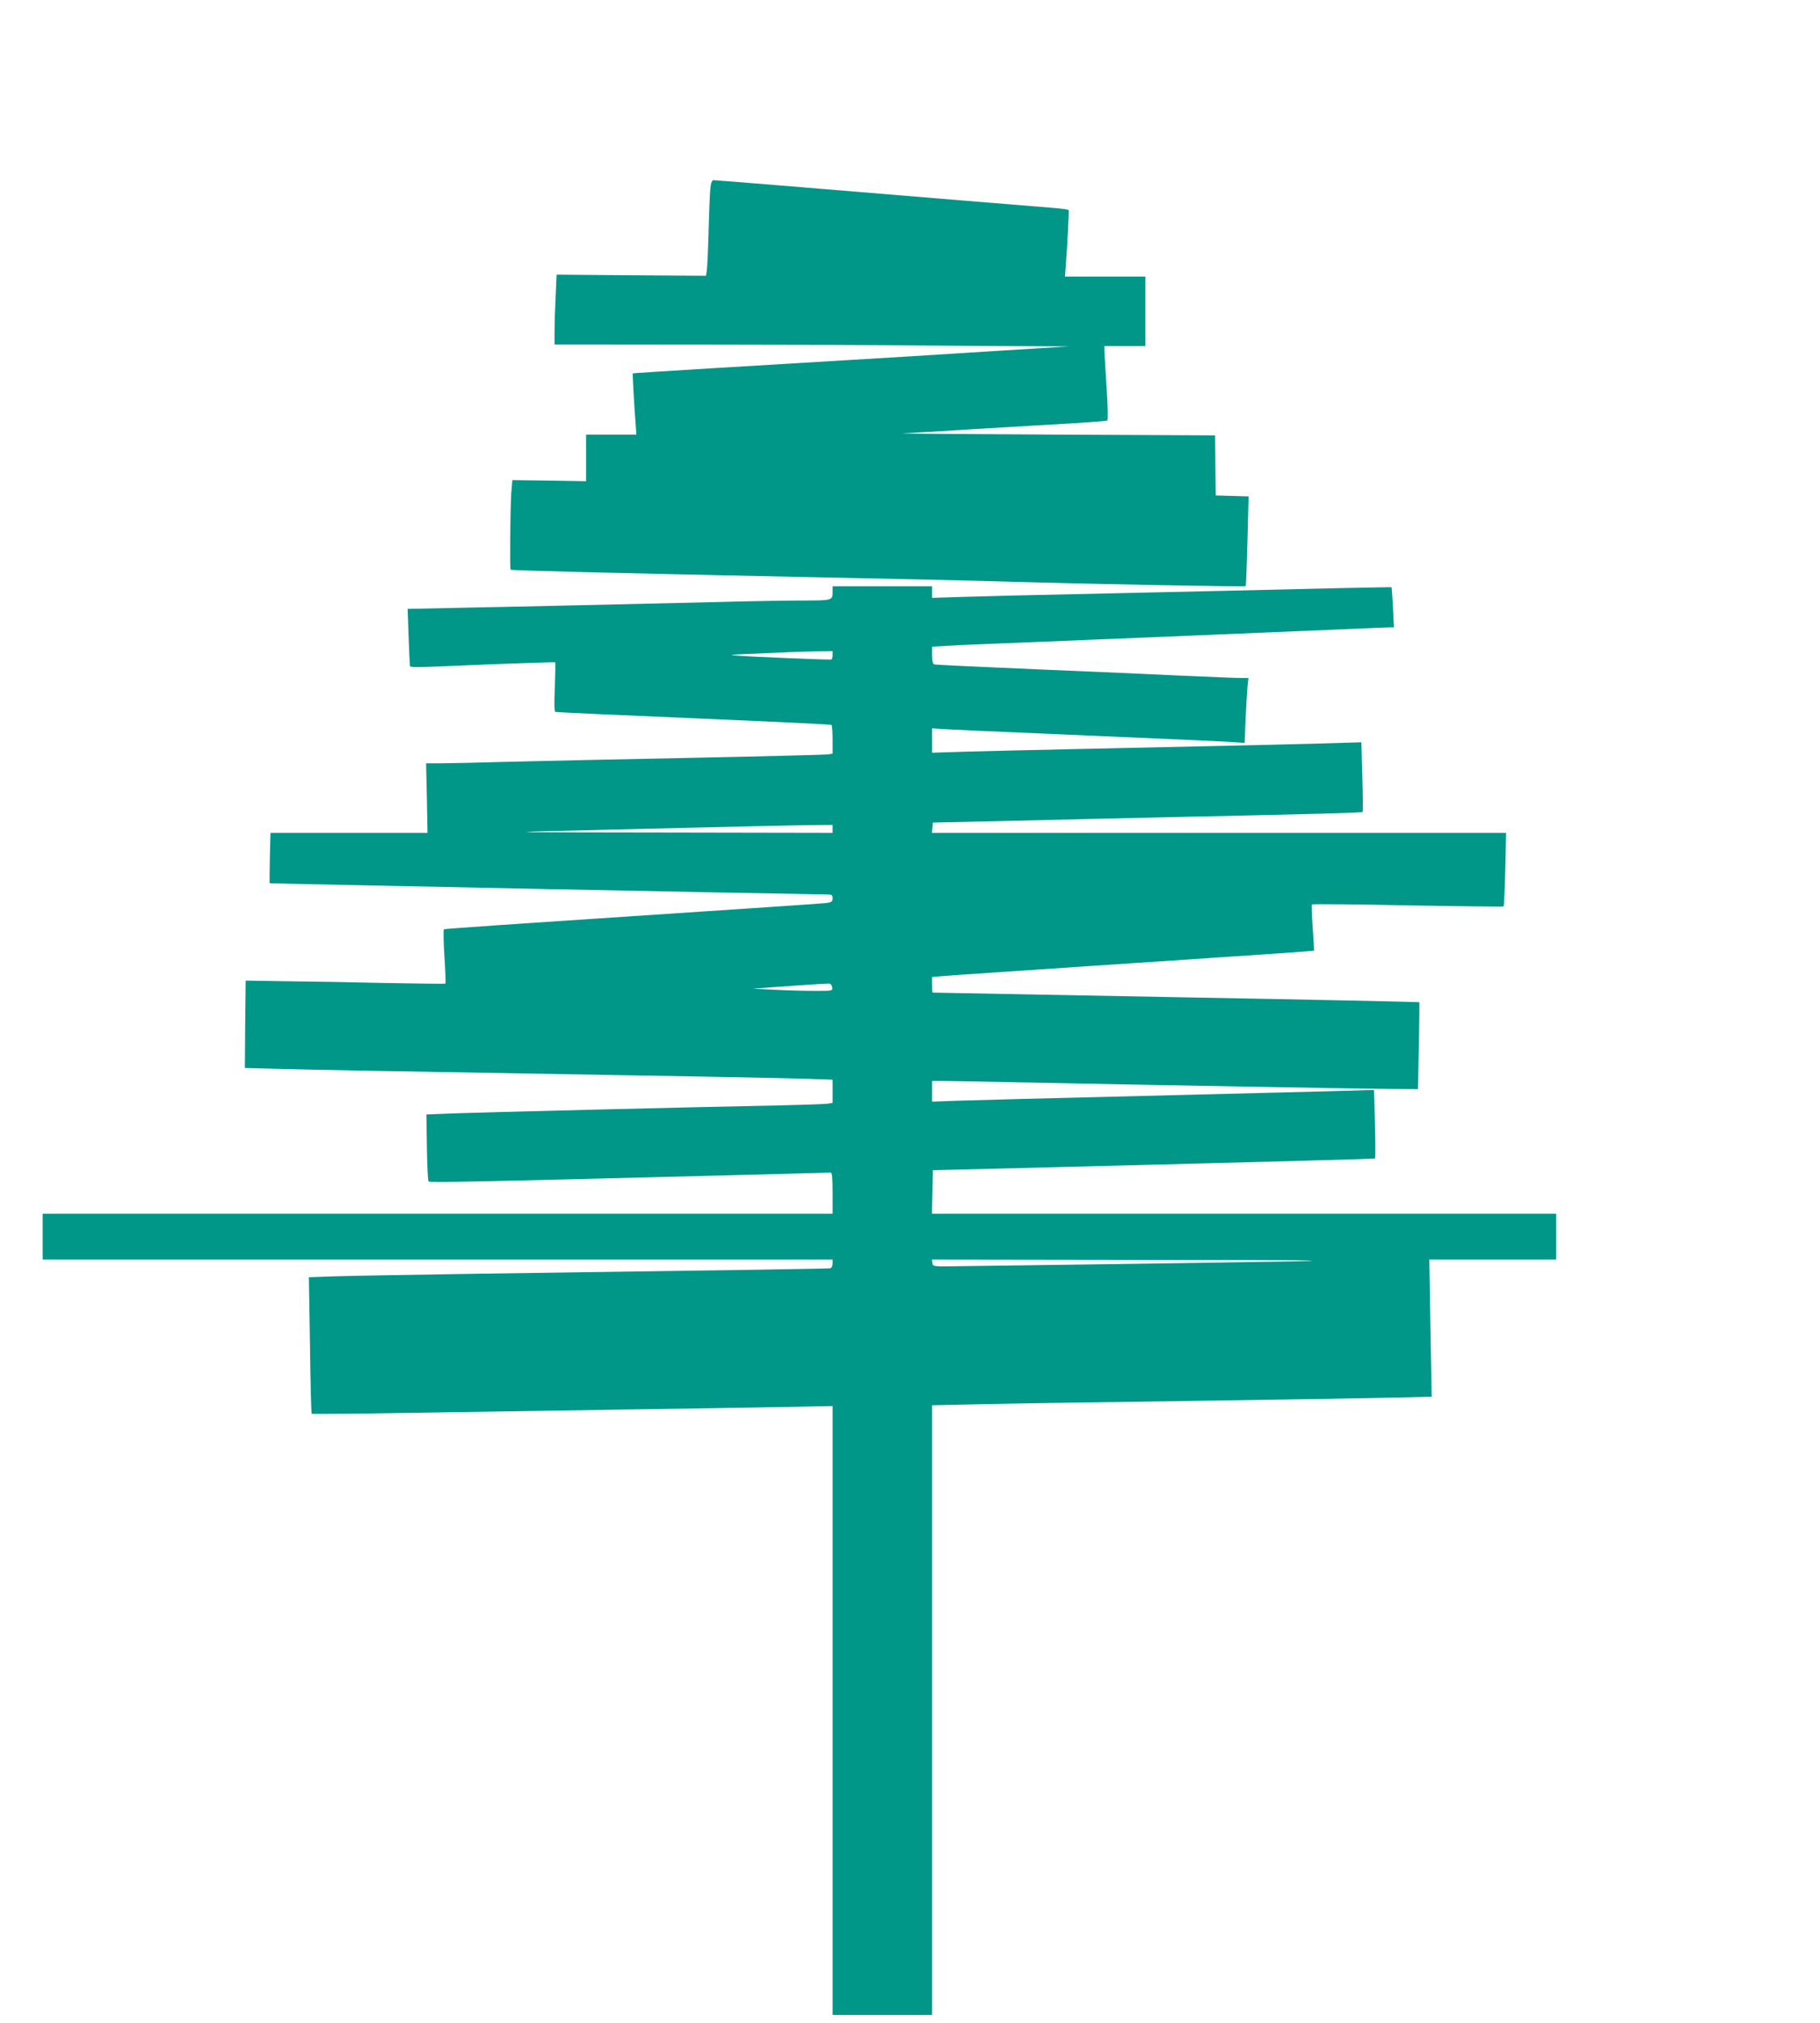 <?xml version="1.0" standalone="no"?>
<!DOCTYPE svg PUBLIC "-//W3C//DTD SVG 20010904//EN"
 "http://www.w3.org/TR/2001/REC-SVG-20010904/DTD/svg10.dtd">
<svg version="1.0" xmlns="http://www.w3.org/2000/svg"
 width="1152pt" height="1280pt" viewBox="0 0 1152 1280"
 preserveAspectRatio="xMidYMid meet">
<g transform="translate(0,1280) scale(0.1,-0.1)"
fill="#009688" stroke="none">
<path d="M4496 11603 c-3 -32 -8 -152 -11 -268 -3 -115 -8 -226 -11 -245 l-5
-35 -473 3 -473 4 -6 -138 c-4 -75 -7 -175 -7 -221 l0 -83 1028 -1 c565 -1
1050 -2 1077 -3 28 -1 298 -3 600 -5 l550 -3 -530 -33 c-291 -19 -685 -43
-875 -54 -190 -12 -572 -34 -849 -51 -278 -17 -505 -31 -506 -33 -2 -2 11
-234 19 -329 l4 -58 -159 0 -159 0 0 -147 0 -148 -234 4 -233 3 -7 -83 c-6
-88 -10 -478 -4 -484 5 -5 722 -23 1803 -45 539 -11 1135 -24 1325 -30 552
-16 1519 -34 1525 -29 2 3 7 132 11 287 l7 281 -104 3 -104 3 -2 190 -2 190
-1018 5 c-560 3 -991 6 -958 8 33 1 238 13 455 27 217 13 493 29 612 36 120 7
222 15 227 18 5 4 3 94 -5 211 -7 113 -13 217 -14 233 l0 27 130 0 130 0 0
220 0 220 -254 0 -255 0 5 68 c11 142 21 347 18 353 -2 3 -43 9 -91 13 -112 9
-886 72 -1595 131 -301 25 -553 45 -561 45 -11 0 -17 -16 -21 -57z"/>
<path d="M5270 9051 c0 -50 -4 -51 -197 -51 -84 0 -331 -4 -550 -10 -506 -12
-1195 -28 -1615 -36 l-328 -7 6 -166 c3 -91 7 -175 8 -185 3 -23 -44 -23 524
1 216 8 394 14 396 12 2 -2 1 -73 -2 -158 -5 -99 -3 -155 3 -156 6 -2 399 -20
875 -40 476 -20 868 -39 873 -42 4 -2 7 -44 7 -93 l0 -89 -32 -5 c-18 -2 -397
-12 -843 -21 -445 -9 -970 -20 -1165 -25 -195 -6 -395 -10 -444 -10 l-89 0 5
-220 4 -220 -497 0 -497 0 -4 -157 c-2 -87 -2 -160 -1 -162 2 -2 3278 -68
3526 -71 32 0 37 -3 37 -24 0 -20 -6 -25 -37 -30 -21 -3 -573 -40 -1226 -83
-654 -43 -1192 -80 -1197 -83 -4 -3 -3 -80 3 -172 6 -93 9 -170 6 -172 -2 -2
-177 0 -389 4 -212 5 -495 10 -630 11 l-245 4 -3 -277 -2 -276 232 -6 c233 -6
550 -12 2243 -41 495 -8 978 -18 1073 -21 l172 -6 0 -74 0 -73 -32 -5 c-18 -3
-163 -7 -323 -11 -467 -9 -1896 -44 -2063 -51 l-153 -6 3 -208 c2 -115 6 -212
11 -216 7 -8 341 -1 1777 36 415 11 761 20 768 20 9 0 12 -33 12 -130 l0 -130
-2500 0 -2500 0 0 -145 0 -145 2500 0 2500 0 0 -25 c0 -14 -6 -27 -12 -30 -12
-3 -442 -10 -2243 -35 -396 -6 -796 -13 -890 -16 l-170 -6 7 -430 c3 -236 8
-431 11 -434 2 -2 287 0 633 6 346 5 926 14 1289 20 363 5 821 13 1018 16
l357 7 0 -1927 0 -1926 315 0 315 0 0 1929 0 1929 288 6 c158 4 755 13 1327
21 572 8 1154 18 1293 21 l254 6 -8 434 -7 434 402 0 401 0 0 145 0 145 -1975
0 -1976 0 3 138 3 137 120 3 c2068 52 2675 68 2679 72 2 3 2 101 -1 219 l-6
214 -236 -7 c-130 -3 -686 -17 -1236 -31 -550 -13 -1073 -27 -1162 -30 l-163
-6 0 65 0 66 53 0 c29 0 280 -4 557 -10 850 -17 2146 -40 2310 -41 l155 -1 6
273 c3 151 4 276 3 277 -1 2 -695 17 -1541 32 -846 16 -1539 29 -1540 29 -2 1
-3 23 -3 50 l0 49 73 6 c39 4 583 40 1207 82 624 41 1135 76 1137 78 1 1 -2
67 -8 145 -6 79 -8 145 -5 148 3 3 276 1 607 -6 331 -6 604 -9 606 -7 3 3 8
109 11 235 l5 231 -1817 0 -1817 0 3 33 3 32 495 11 c272 7 738 17 1035 24
904 19 1185 27 1190 32 2 2 2 102 -2 222 l-6 219 -231 -7 c-217 -6 -426 -11
-1581 -36 -253 -5 -560 -13 -682 -16 l-223 -7 0 77 0 77 98 -6 c53 -3 252 -12
442 -20 1004 -43 1273 -55 1351 -60 l87 -6 6 148 c4 81 9 174 12 206 l6 57
-54 0 c-29 0 -190 7 -358 14 -168 8 -588 27 -935 41 -346 15 -636 28 -642 31
-8 2 -13 23 -13 58 l0 54 108 6 c59 4 222 11 362 16 140 6 361 15 490 20 129
5 512 21 850 35 338 14 714 30 835 35 121 5 233 10 249 10 l29 0 -6 127 c-4
69 -8 127 -9 127 -2 1 -138 -2 -303 -5 -380 -9 -1152 -27 -1715 -39 -239 -5
-537 -12 -662 -16 l-228 -7 0 37 0 36 -315 0 -315 0 0 -39z m0 -395 c0 -14 -3
-27 -7 -29 -8 -4 -548 19 -623 26 -19 2 1 5 45 7 44 1 141 6 215 9 74 4 188 8
253 9 l117 2 0 -24z m0 -1101 l0 -25 -1072 2 c-939 1 -1023 2 -678 10 217 5
631 15 920 22 289 7 594 14 678 15 l152 1 0 -25z m-2 -1003 c3 -22 2 -22 -111
-22 -62 0 -176 3 -253 7 l-139 7 235 17 c129 9 242 16 250 15 8 -1 16 -11 18
-24z m2942 -1733 c-206 -4 -730 -12 -1165 -18 -434 -6 -869 -12 -965 -13 -175
-3 -175 -3 -178 20 l-3 22 1343 -2 c957 -1 1235 -3 968 -9z"/>
</g>
</svg>
